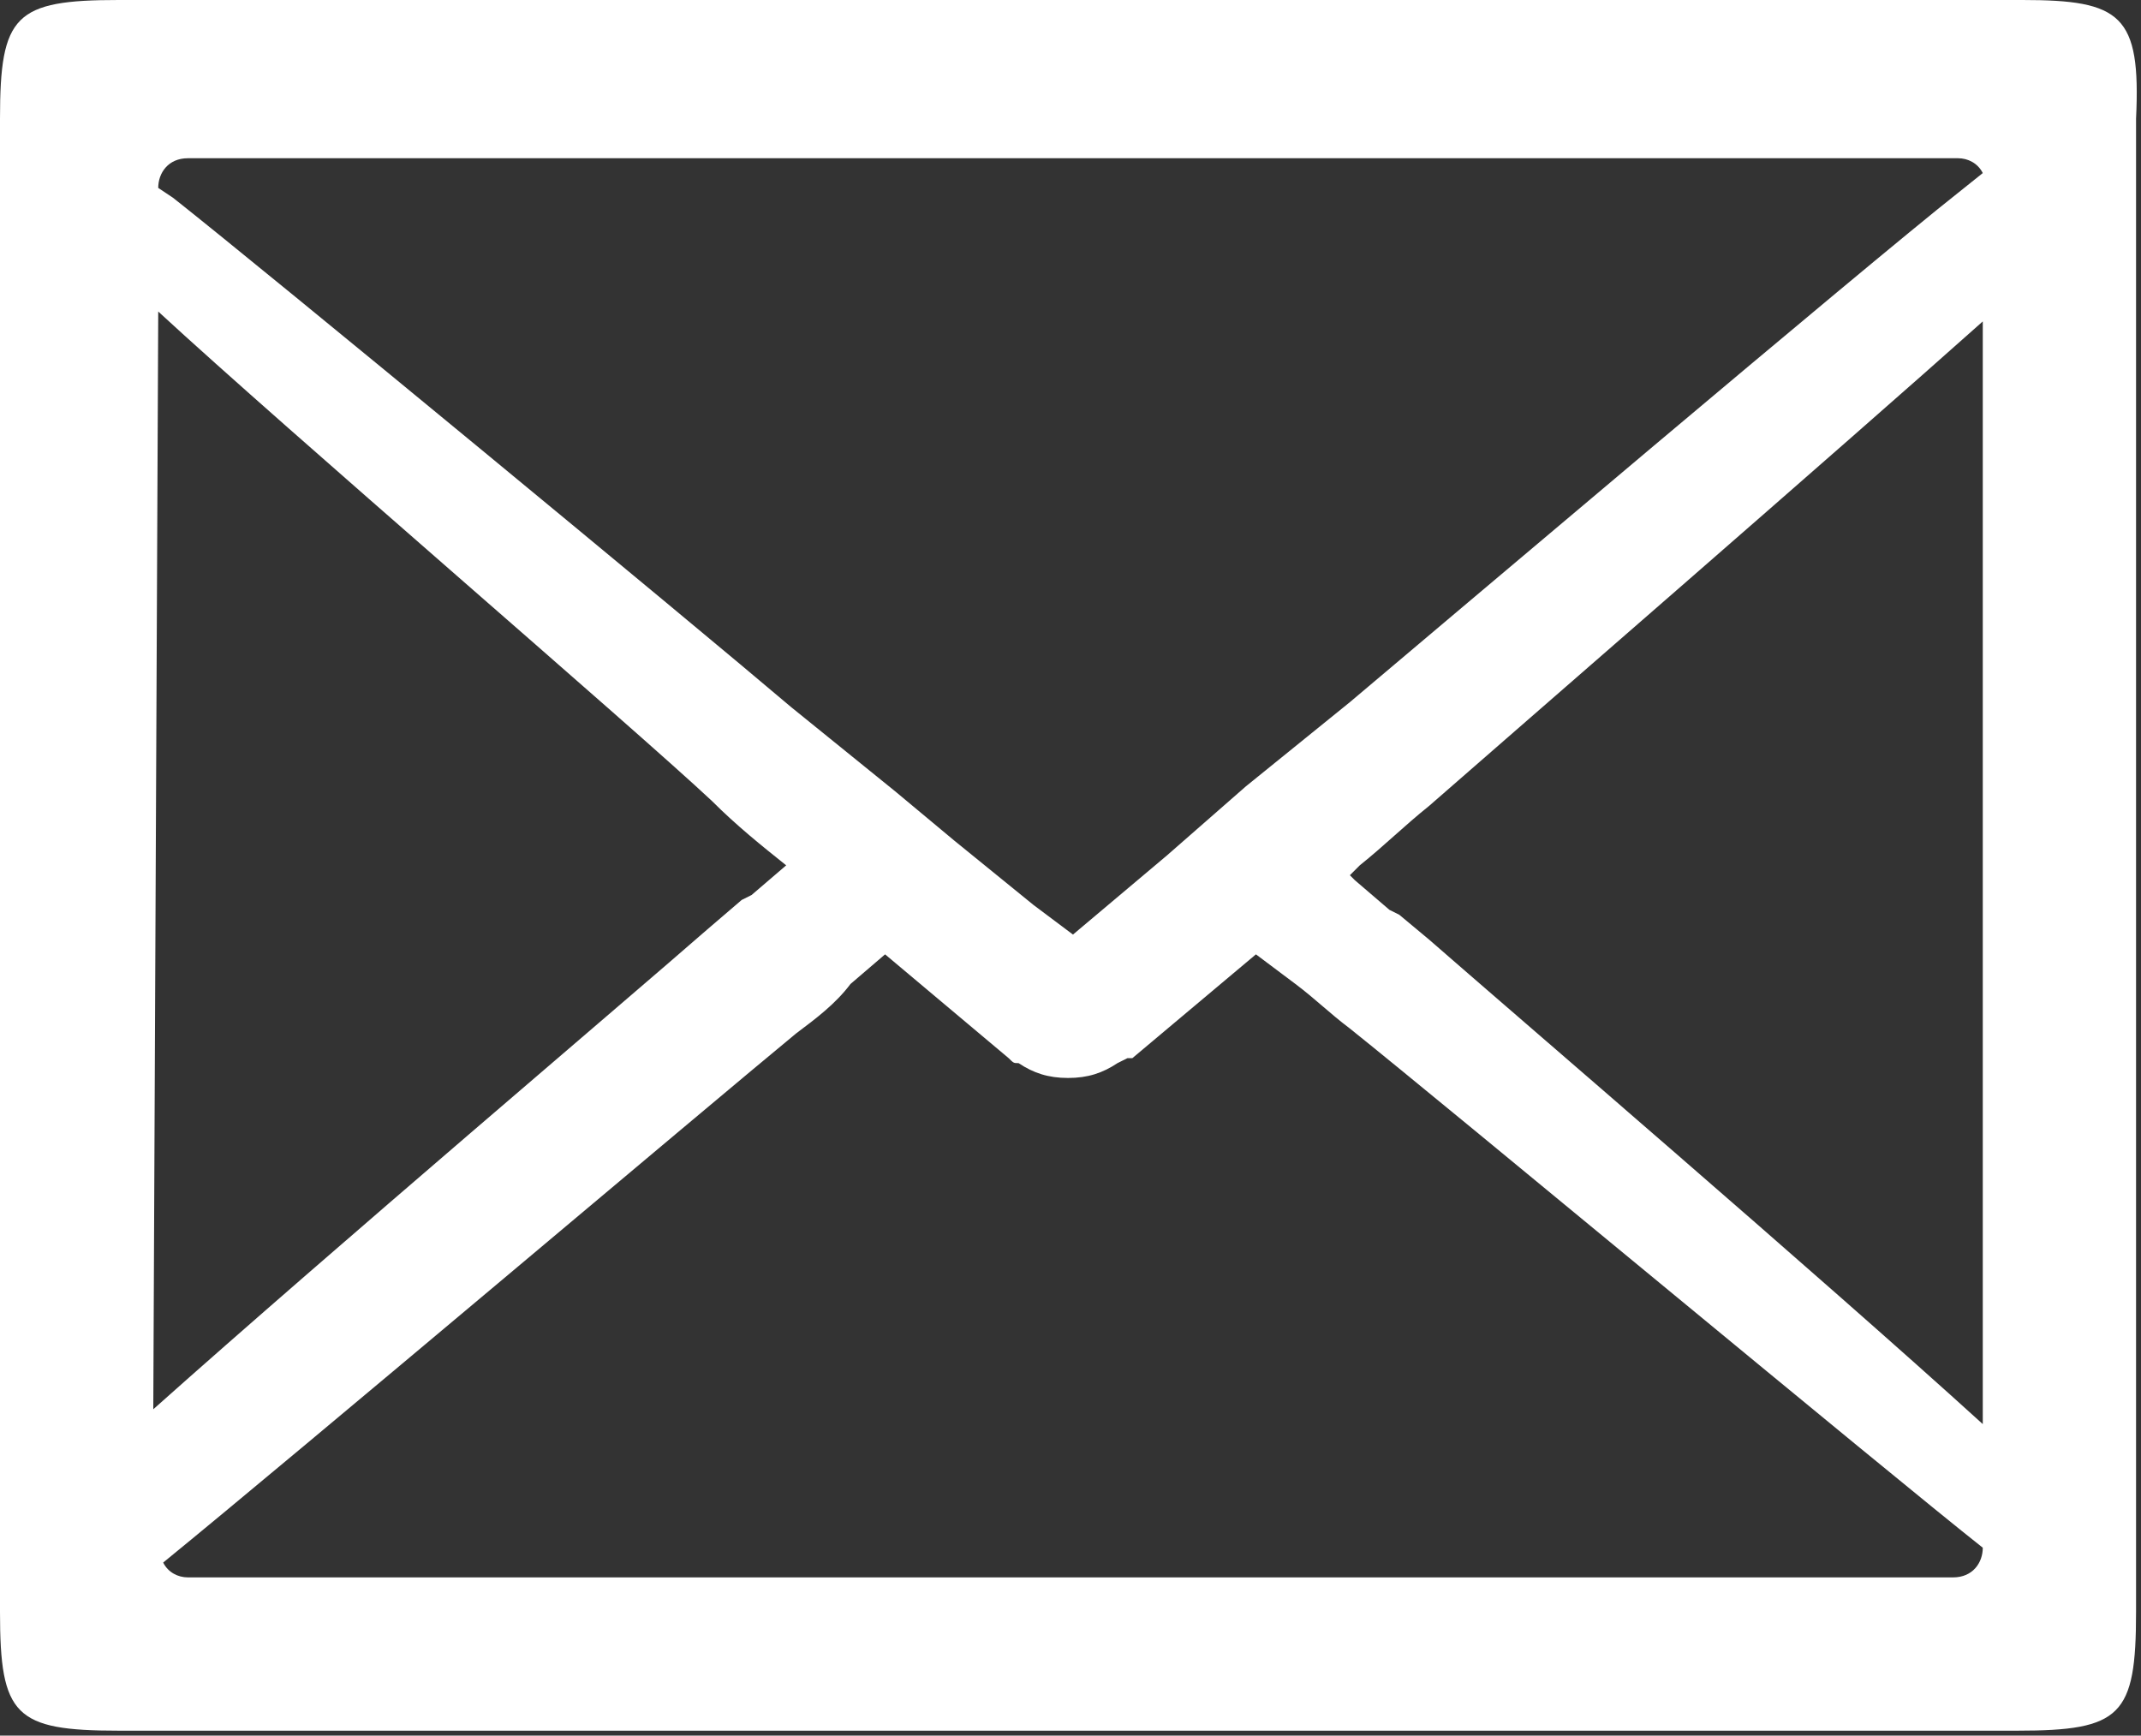 <svg xmlns="http://www.w3.org/2000/svg" viewBox="0 0 43.3 35.1" style="enable-background:new 0 0 43.3 35.1" xml:space="preserve"><rect x="0" y="0" width="43.3" height="35.1" fill="#333333" stroke="none"/><path d="M40.9 0H2.4C.3 0 0 .3 0 2.4v30.2C0 34.7.3 35 2.4 35h38.4c2.1 0 2.4-.3 2.4-2.4V2.4C43.3.3 42.9 0 40.9 0zm-12 19-.6-.5-.2-.1-.7-.6-.1-.1.2-.2c.5-.4.9-.8 1.4-1.2 1.6-1.4 8.4-7.3 11.2-9.8v22.3c-3.3-3-9.6-8.4-11.2-9.8zM3.8 3.2h35.8c.2 0 .4.1.5.3l-.5.4c-1.9 1.5-10.4 8.7-12.3 10.3l-2.1 1.7-1.6 1.4-1.9 1.6-.8-.6-1.6-1.3-1.2-1-2.1-1.7C14 12.6 5.4 5.5 3.5 4l-.3-.2c0-.3.2-.6.6-.6zm-.6 3.1c2.6 2.4 9.6 8.4 11.2 9.9.5.5 1 .9 1.5 1.3l-.7.6-.2.1-.7.6c-1.6 1.4-7.5 6.4-11.2 9.7l.1-22.2zm36.3 25.6H3.8c-.2 0-.4-.1-.5-.3 2.7-2.2 11.1-9.3 12.8-10.7.4-.3.8-.6 1.1-1l.7-.6 2.5 2.1c.1.1.1.1.2.1.3.2.6.3 1 .3s.7-.1 1-.3l.2-.1h.1l2.5-2.1.8.6c.4.3.7.6 1.1.9 2 1.6 10.9 9 12.8 10.5 0 .3-.2.6-.6.6z" style="fill:#fff"/></svg>